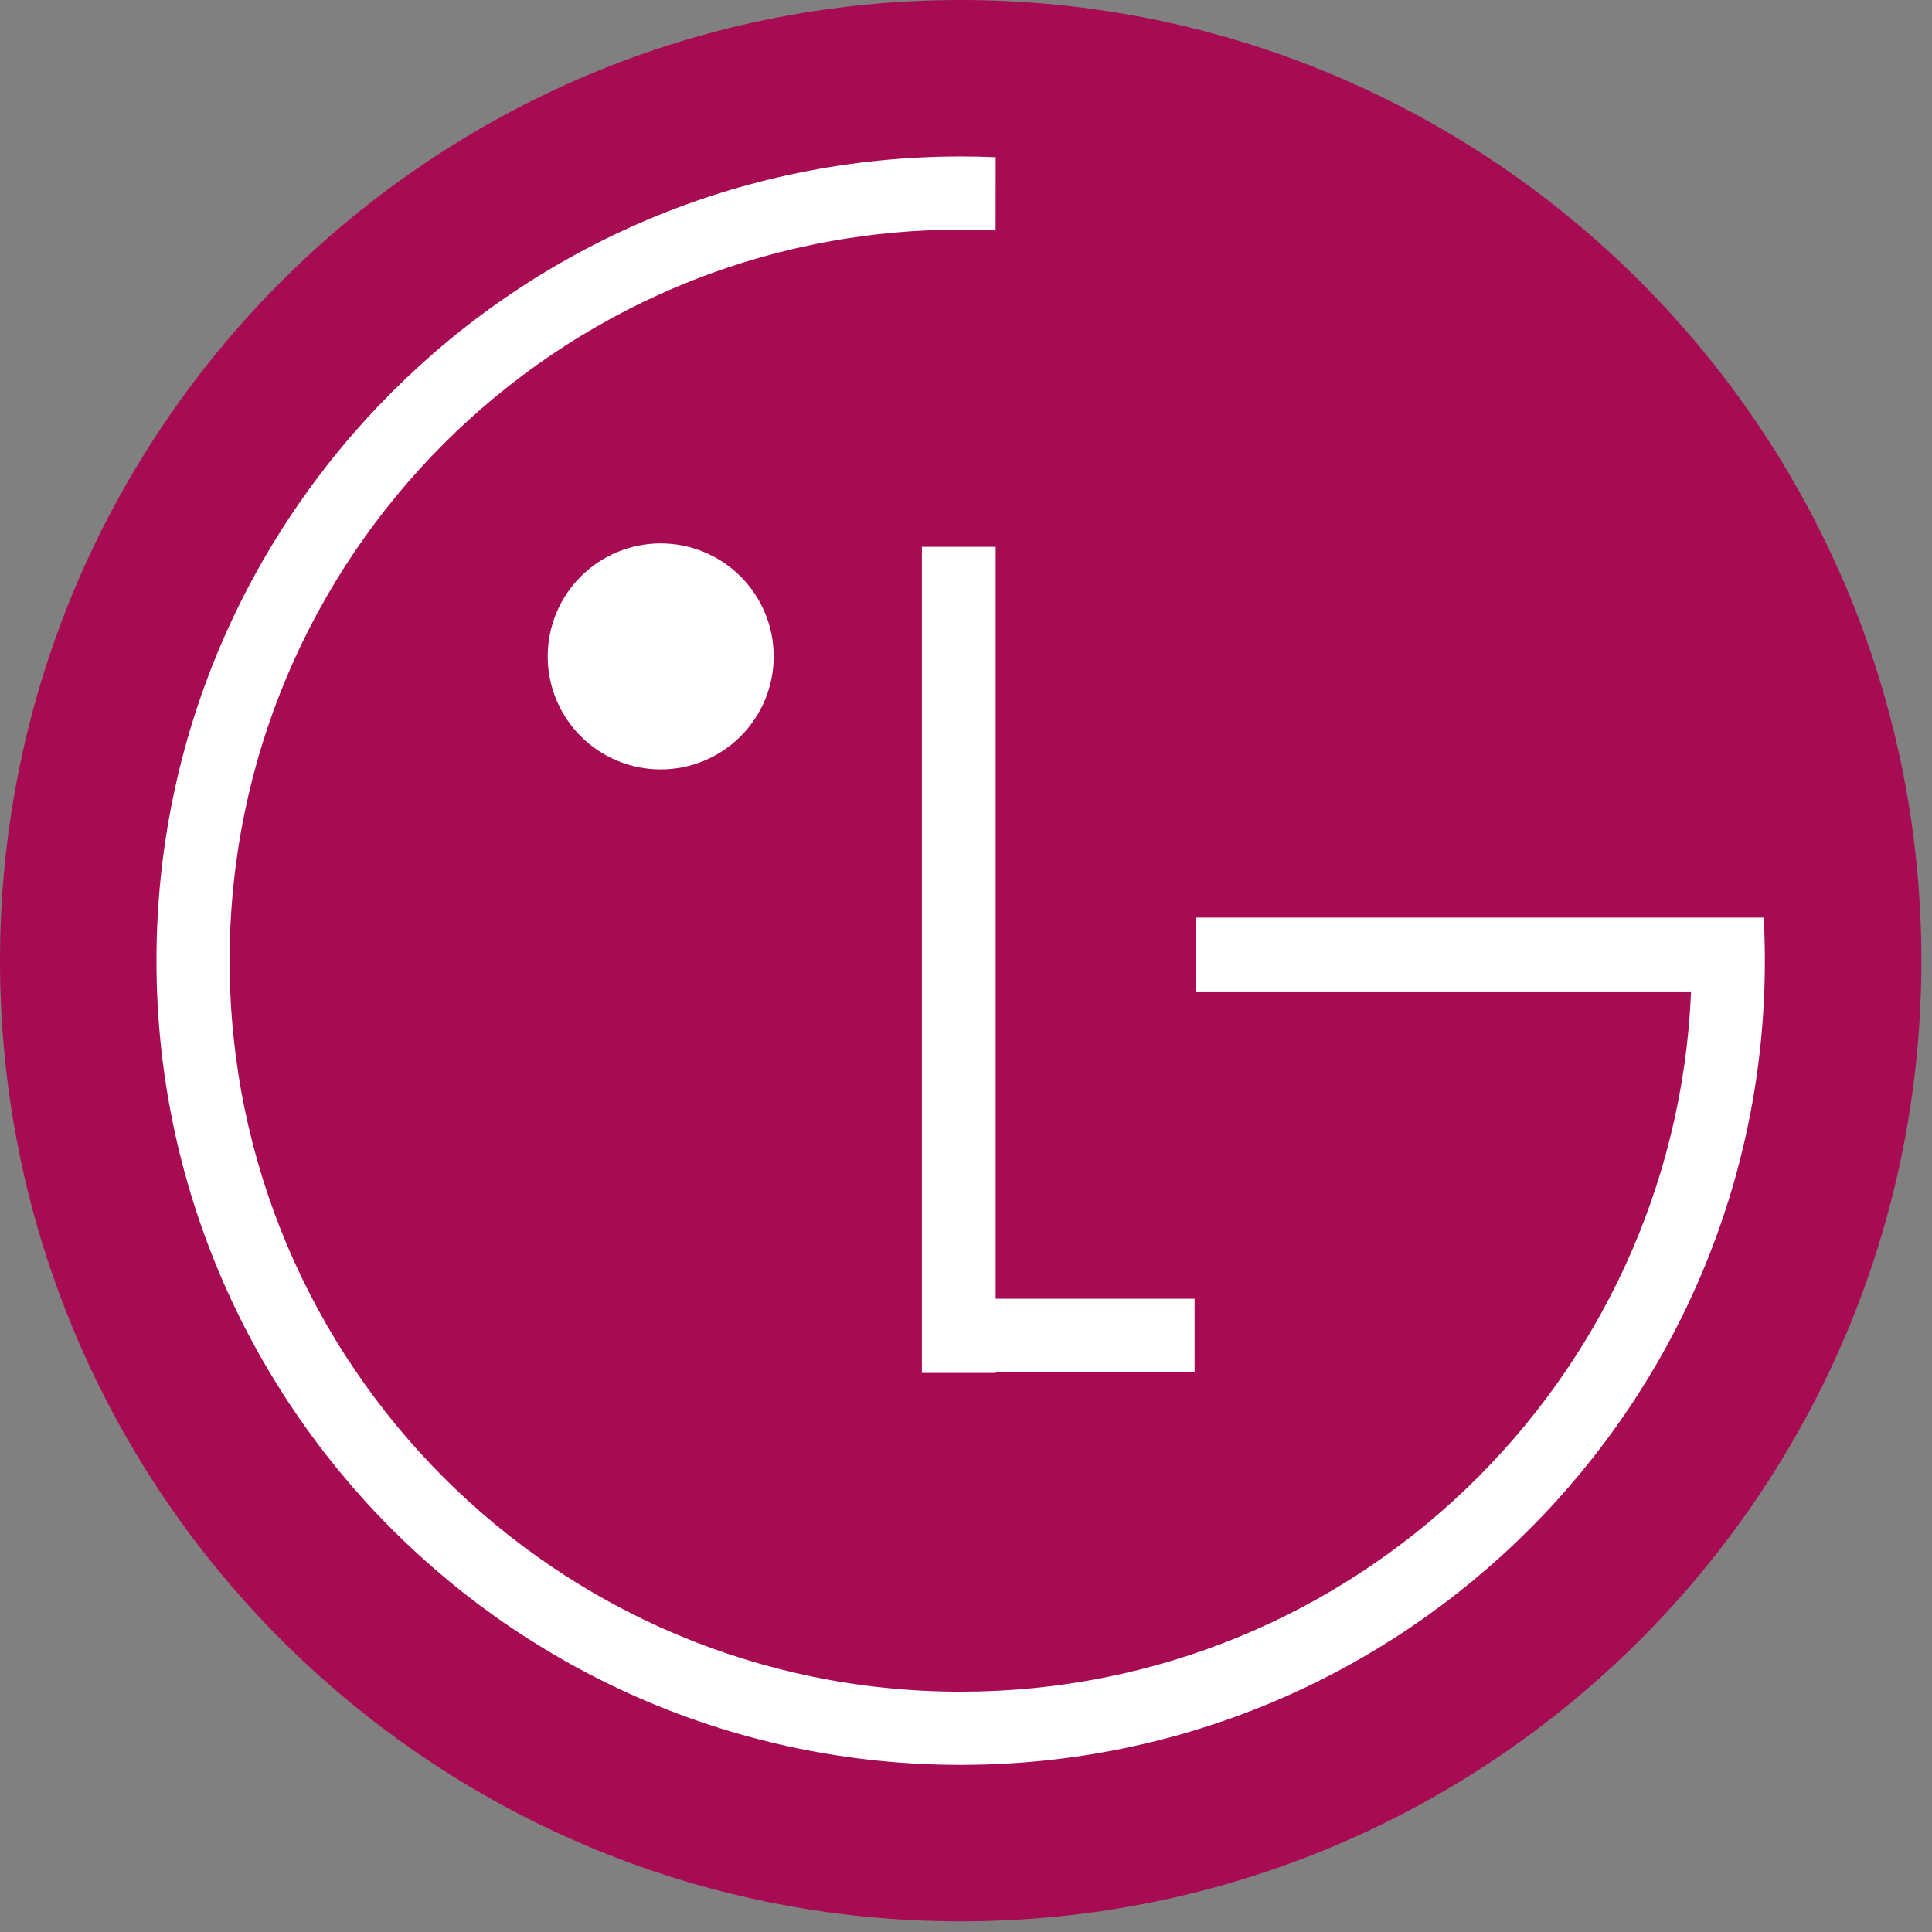 <?xml version="1.0" encoding="UTF-8"?> <svg xmlns="http://www.w3.org/2000/svg" width="140" height="140" viewBox="0 0 140 140" fill="none"><rect x="0" y="0" width="140" height="140" fill="#808080" stroke="none"/><path d="M69.615 139.227C108.061 139.227 139.231 108.059 139.231 69.614C139.231 31.168 108.063 0 69.615 0C31.168 0 0 31.168 0 69.614C0 108.059 31.168 139.227 69.615 139.227Z" fill="#A70B52"></path><path d="M86.565 94.112H72.149V39.625H66.803V99.488H72.149V99.453H86.565V94.112Z" fill="white"></path><path d="M122.549 71.843H86.651V66.496H127.807C127.862 67.53 127.889 68.566 127.889 69.613C127.889 101.799 101.797 127.889 69.613 127.889C37.429 127.889 11.338 101.799 11.338 69.613C11.338 37.428 37.429 11.338 69.615 11.338C70.463 11.338 71.31 11.355 72.151 11.393L72.144 16.698C71.302 16.659 70.459 16.64 69.615 16.64C40.359 16.64 16.64 40.357 16.64 69.613C16.64 98.871 40.357 122.586 69.615 122.586C98.074 122.586 121.29 100.146 122.535 71.993L122.549 71.843Z" fill="white"></path><path d="M47.876 55.755C50.048 55.755 52.131 54.892 53.667 53.356C55.202 51.821 56.065 49.738 56.065 47.566C56.065 45.394 55.202 43.311 53.667 41.775C52.131 40.24 50.048 39.377 47.876 39.377C45.705 39.377 43.622 40.24 42.086 41.775C40.55 43.311 39.688 45.394 39.688 47.566C39.688 49.738 40.55 51.821 42.086 53.356C43.622 54.892 45.705 55.755 47.876 55.755Z" fill="white"></path></svg> 